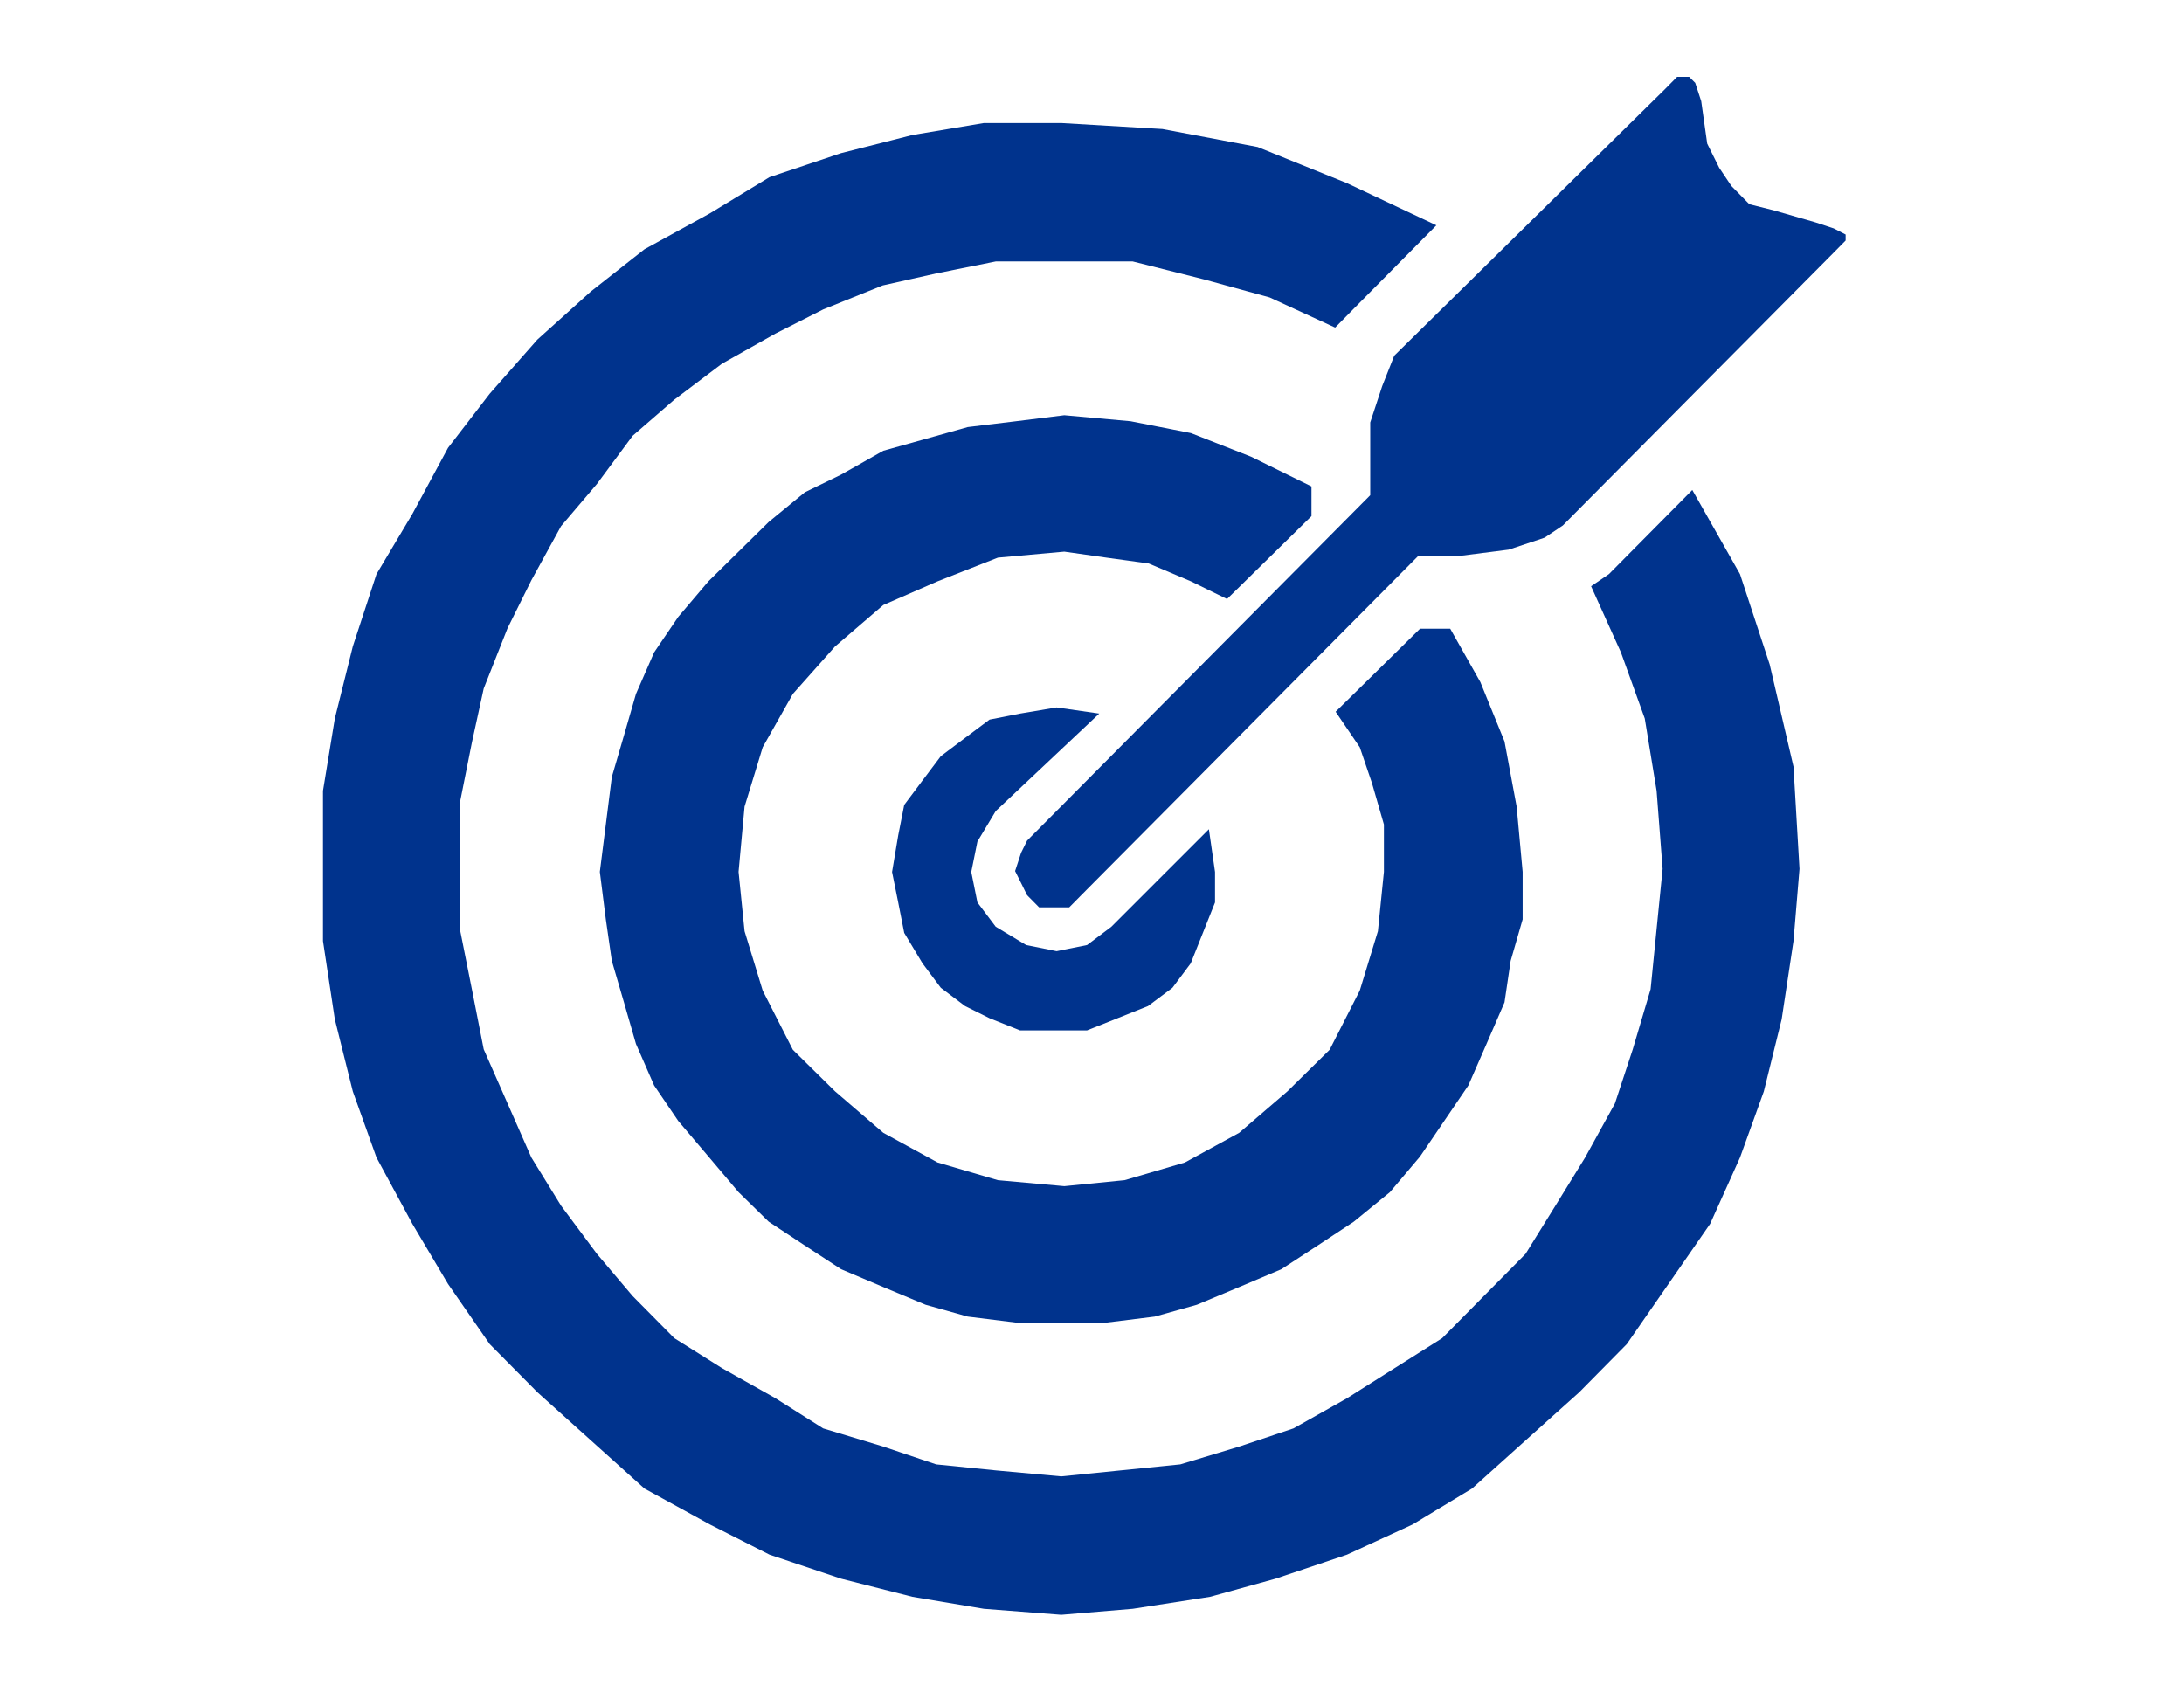 <svg width="142" height="110" xmlns="http://www.w3.org/2000/svg" xmlns:xlink="http://www.w3.org/1999/xlink" xml:space="preserve" overflow="hidden"><defs><clipPath id="clip0"><rect x="3647" y="1351" width="142" height="110"/></clipPath></defs><g clip-path="url(#clip0)" transform="translate(-3647 -1351)"><path d="M3718.47 1397.4 3718.47 1397.4 3715.7 1397 3715.7 1397 3713.32 1397.4 3711.34 1397.79 3709.75 1398.98 3708.17 1400.17 3706.98 1401.75 3705.79 1403.34 3705.4 1405.32 3705 1407.7 3705 1407.7 3705.4 1409.68 3705.79 1411.66 3706.98 1413.64 3708.17 1415.23 3709.75 1416.42 3711.34 1417.21 3713.32 1418 3715.7 1418 3715.7 1418 3717.68 1418 3719.66 1417.21 3721.64 1416.42 3723.23 1415.23 3724.42 1413.64 3725.21 1411.66 3726 1409.68 3726 1407.7 3726 1407.7 3725.6 1404.92 3719.26 1411.26 3719.26 1411.26 3717.68 1412.45 3715.7 1412.85 3715.7 1412.85 3713.72 1412.45 3711.74 1411.26 3711.74 1411.26 3710.55 1409.68 3710.15 1407.7 3710.55 1405.72 3711.74 1403.74 3718.47 1397.4Z" fill="#00338D" fill-rule="evenodd"/><path d="M3732.27 1384.56 3732.27 1384.56 3732.27 1382.63 3732.27 1382.63 3728.35 1380.7 3724.43 1379.16 3720.51 1378.39 3716.2 1378 3716.2 1378 3713.06 1378.39 3709.92 1378.77 3707.18 1379.54 3704.43 1380.31 3701.69 1381.86 3699.33 1383.01 3696.98 1384.94 3695.02 1386.87 3693.06 1388.8 3691.1 1391.11 3689.53 1393.42 3688.35 1396.12 3687.57 1398.82 3686.78 1401.52 3686.39 1404.61 3686 1407.69 3686 1407.69 3686.39 1410.78 3686.78 1413.48 3687.57 1416.18 3688.35 1418.88 3689.53 1421.58 3691.1 1423.89 3693.06 1426.2 3695.02 1428.52 3696.98 1430.44 3699.33 1431.99 3701.69 1433.53 3704.43 1434.69 3707.18 1435.84 3709.92 1436.61 3713.06 1437 3716.2 1437 3716.2 1437 3718.94 1437 3722.08 1436.61 3724.82 1435.84 3727.57 1434.69 3730.31 1433.53 3732.67 1431.99 3735.02 1430.44 3737.37 1428.52 3739.33 1426.2 3740.9 1423.89 3742.47 1421.58 3743.65 1418.88 3744.82 1416.18 3745.22 1413.48 3746 1410.78 3746 1407.69 3746 1407.69 3745.61 1403.45 3744.82 1399.21 3743.25 1395.35 3741.29 1391.88 3741.29 1391.88 3740.12 1391.88 3740.12 1391.88 3739.33 1391.88 3733.84 1397.28 3733.84 1397.28 3735.41 1399.59 3736.2 1401.91 3736.98 1404.61 3736.98 1407.69 3736.98 1407.69 3736.59 1411.55 3735.41 1415.41 3733.45 1419.26 3730.71 1421.96 3727.57 1424.66 3724.04 1426.59 3720.12 1427.74 3716.2 1428.13 3716.2 1428.13 3711.88 1427.74 3707.96 1426.59 3704.43 1424.66 3701.29 1421.96 3698.55 1419.26 3696.59 1415.41 3695.41 1411.55 3695.02 1407.69 3695.02 1407.69 3695.41 1403.45 3696.59 1399.59 3698.55 1396.12 3701.29 1393.04 3704.43 1390.34 3707.96 1388.8 3711.88 1387.26 3716.2 1386.87 3716.2 1386.87 3718.94 1387.26 3721.69 1387.64 3724.43 1388.8 3726.78 1389.95 3732.27 1384.56Z" fill="#00338D" fill-rule="evenodd"/><path d="M3751.61 1388.33 3751.61 1388.33 3750.45 1389.12 3750.45 1389.12 3752.39 1393.42 3753.94 1397.72 3754.71 1402.42 3755.1 1407.5 3755.1 1407.5 3754.71 1411.41 3754.32 1415.32 3753.16 1419.23 3752 1422.75 3750.06 1426.27 3748.13 1429.4 3746.19 1432.53 3743.48 1435.27 3740.77 1438.01 3737.68 1439.96 3734.58 1441.92 3731.1 1443.88 3727.61 1445.05 3723.74 1446.22 3719.87 1446.61 3716 1447 3716 1447 3711.74 1446.61 3707.87 1446.22 3704.39 1445.05 3700.52 1443.88 3697.42 1441.92 3693.94 1439.96 3690.84 1438.01 3688.13 1435.27 3685.81 1432.53 3683.48 1429.4 3681.55 1426.27 3680 1422.75 3678.45 1419.23 3677.68 1415.32 3676.9 1411.41 3676.9 1407.5 3676.9 1407.5 3676.9 1403.2 3677.68 1399.29 3678.45 1395.77 3680 1391.85 3681.55 1388.73 3683.48 1385.21 3685.81 1382.47 3688.13 1379.34 3690.84 1376.99 3693.94 1374.65 3697.42 1372.69 3700.52 1371.12 3704.39 1369.56 3707.87 1368.78 3711.74 1368 3716 1368 3716 1368 3720.65 1368 3725.29 1369.17 3729.55 1370.34 3733.81 1372.3 3733.81 1372.3 3734.97 1371.12 3740.39 1365.65 3740.39 1365.65 3734.58 1362.91 3728.77 1360.56 3722.58 1359.39 3716 1359 3716 1359 3710.97 1359 3706.32 1359.78 3701.68 1360.96 3697.03 1362.52 3693.16 1364.87 3688.9 1367.21 3685.42 1369.95 3681.94 1373.08 3678.84 1376.6 3676.13 1380.12 3673.81 1384.42 3671.48 1388.33 3669.94 1393.03 3668.77 1397.72 3668 1402.42 3668 1407.5 3668 1407.5 3668 1412.19 3668.77 1417.28 3669.94 1421.97 3671.48 1426.27 3673.81 1430.58 3676.13 1434.49 3678.84 1438.4 3681.94 1441.53 3685.42 1444.66 3688.9 1447.79 3693.16 1450.13 3697.03 1452.09 3701.68 1453.65 3706.32 1454.83 3710.97 1455.61 3716 1456 3716 1456 3720.65 1455.61 3725.68 1454.83 3729.94 1453.65 3734.58 1452.09 3738.84 1450.13 3742.71 1447.79 3746.19 1444.66 3749.68 1441.53 3752.77 1438.4 3755.48 1434.49 3758.19 1430.58 3760.13 1426.27 3761.68 1421.97 3762.84 1417.28 3763.61 1412.19 3764 1407.5 3764 1407.5 3763.61 1400.85 3762.06 1394.2 3760.13 1388.33 3757.03 1382.86 3751.61 1388.33Z" fill="#00338D" fill-rule="evenodd"/><path d="M3759.57 1363.09 3759.57 1363.09 3758.78 1361.91 3758 1360.34 3757.61 1357.58 3757.22 1356.39 3756.83 1356 3756.04 1356 3755.26 1356.79 3737.65 1374.13 3737.65 1374.13 3736.87 1376.1 3736.09 1378.47 3736.09 1380.83 3736.09 1383.2 3713.78 1405.66 3713.78 1405.66 3713.39 1406.45 3713 1407.64 3713.39 1408.42 3713.78 1409.21 3713.78 1409.21 3714.56 1410 3715.74 1410 3715.74 1410 3716.52 1410 3717.3 1409.21 3739.22 1387.14 3739.22 1387.14 3741.96 1387.14 3745.09 1386.74 3747.43 1385.96 3748.61 1385.17 3766.22 1367.43 3766.22 1367.43 3767 1366.64 3767 1366.25 3766.22 1365.85 3765.04 1365.46 3762.3 1364.67 3760.74 1364.28 3759.57 1363.09 3759.57 1363.09Z" fill="#00338D" fill-rule="evenodd"/></g></svg>